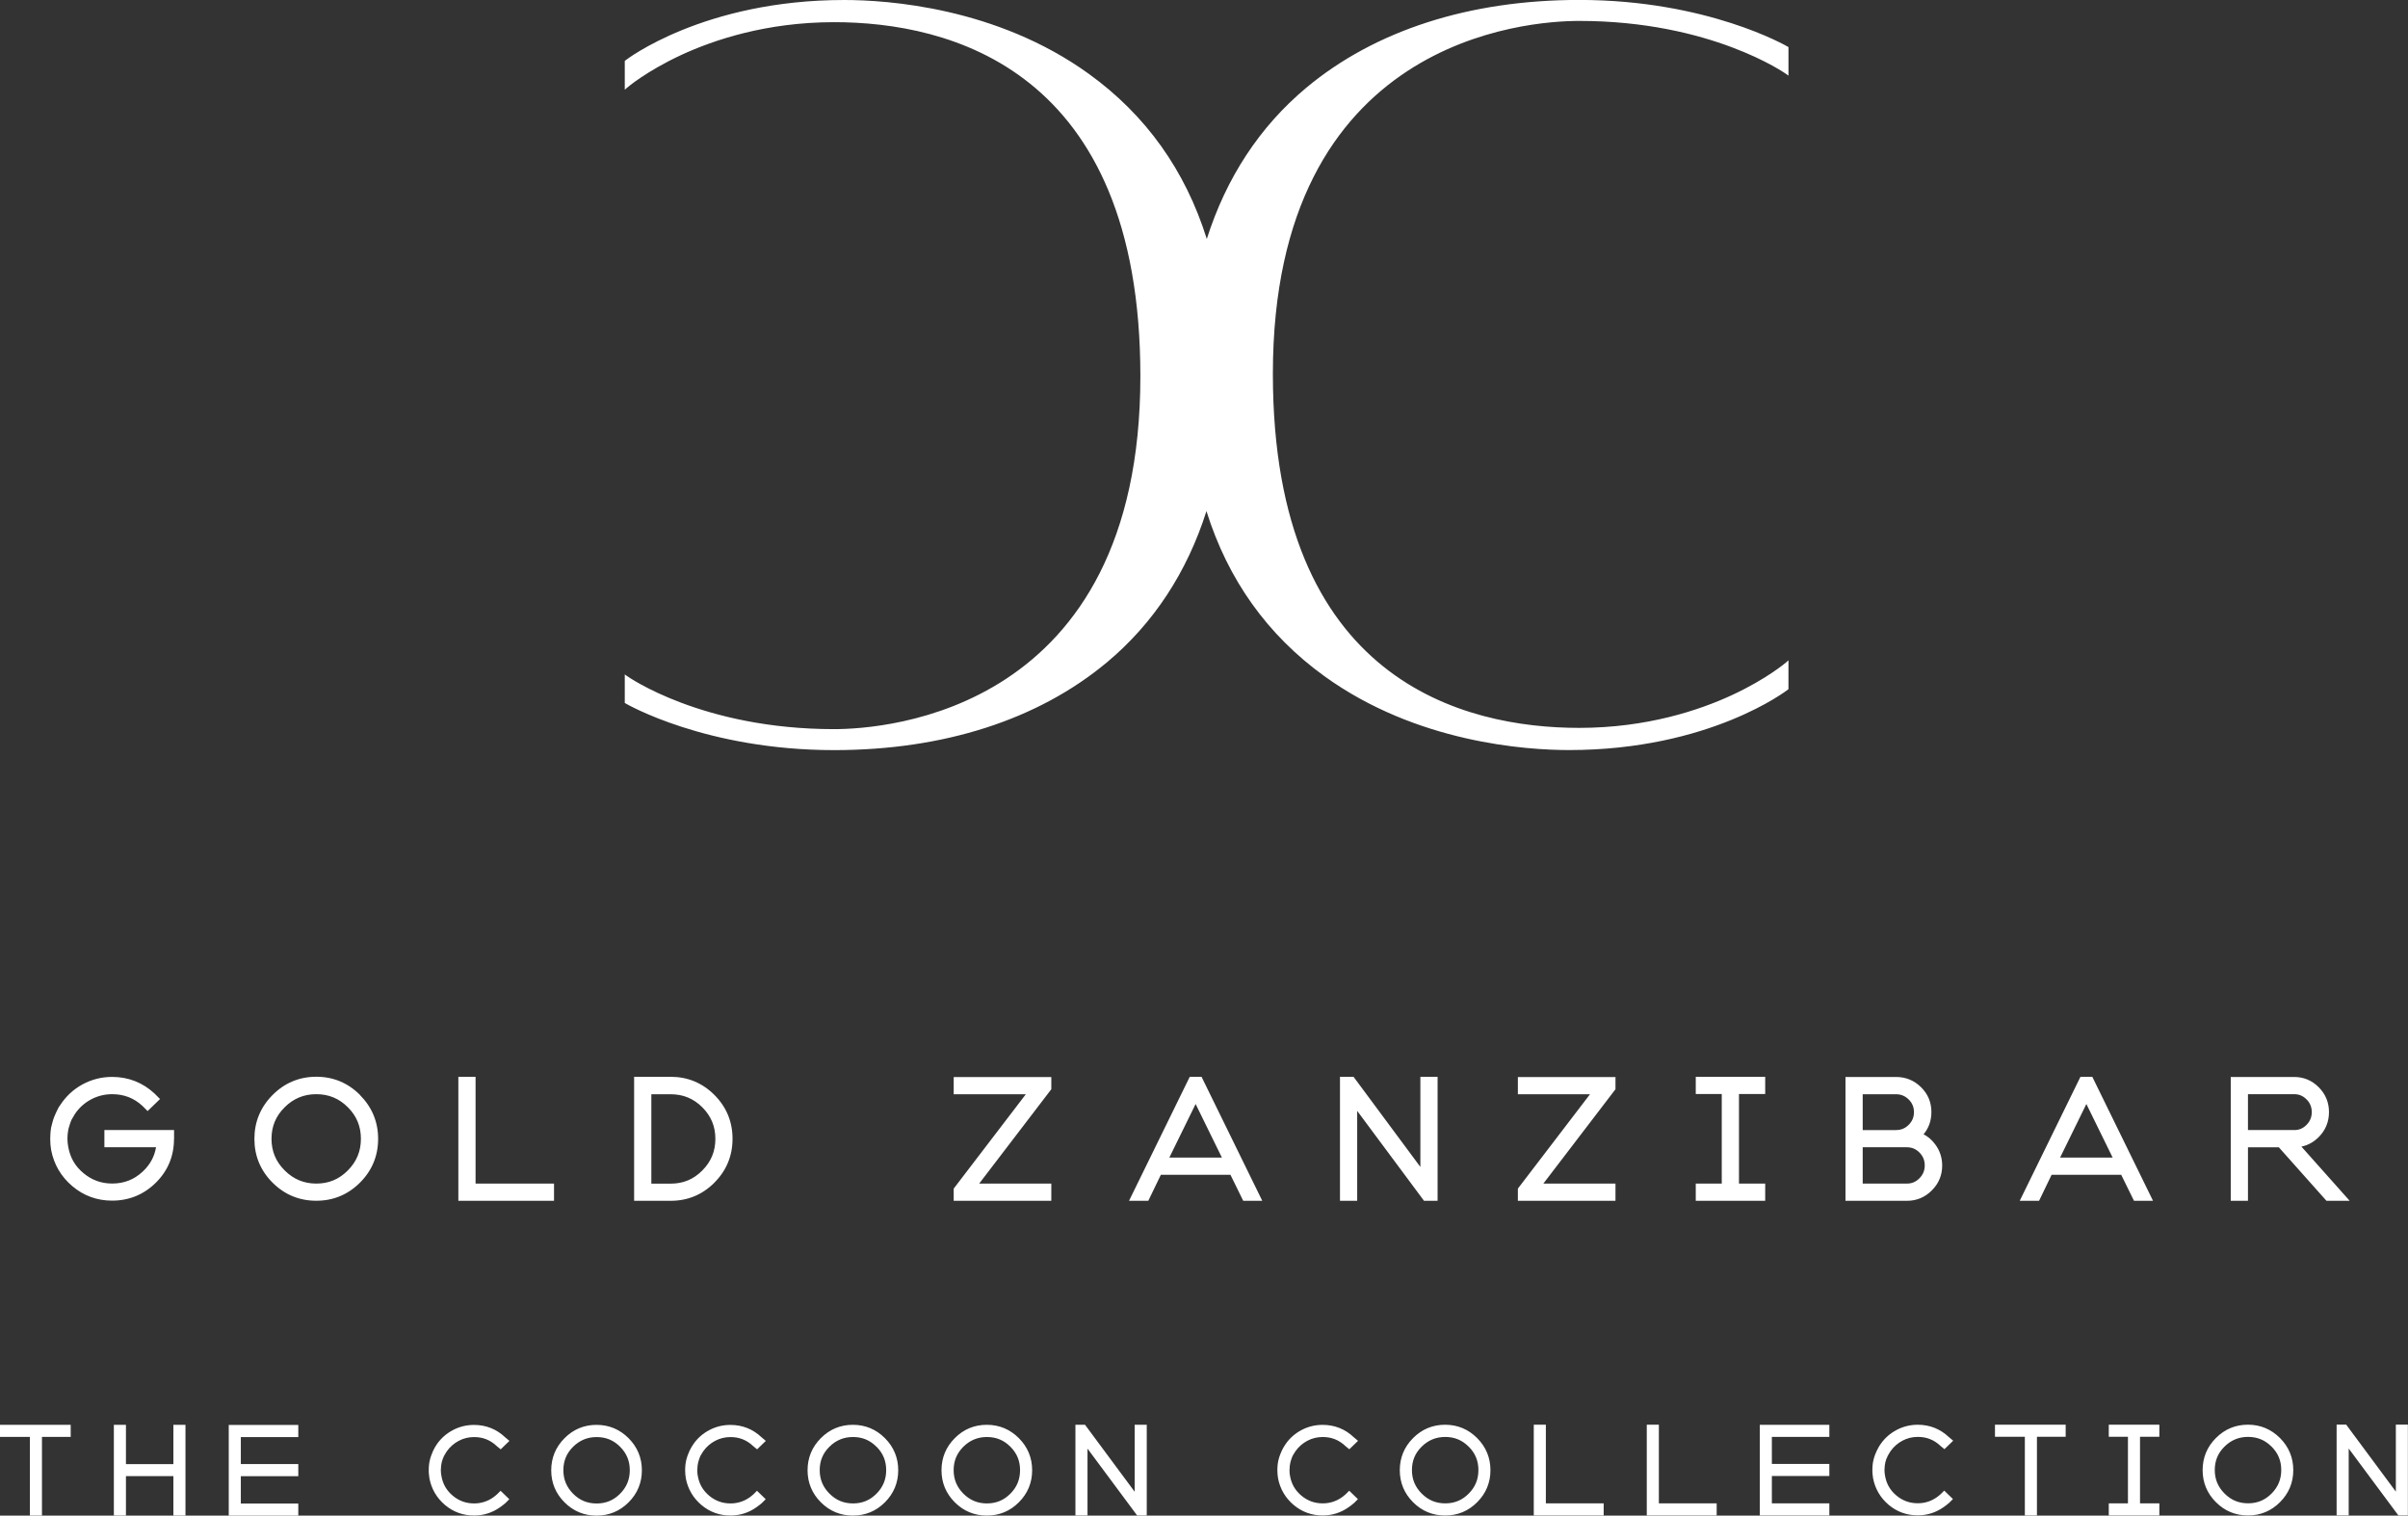 <?xml version="1.0" encoding="UTF-8"?>
<svg id="Ebene_2" data-name="Ebene 2" xmlns="http://www.w3.org/2000/svg" viewBox="0 0 422.34 265.84">
  <rect x="0" y="0" width="422.34" height="265.84" fill="#333333" stroke="none"/>
  <defs>
    <style>
      .cls-1 {
        fill: #fff;
      }
    </style>
  </defs>
  <g id="Livello_1" data-name="Livello 1">
    <path class="cls-1" d="m109.7,123.37l-.12-.07v-5.01l.4.29c.13.09,13.16,9.31,36.3,9.31,8.97,0,53.73-2.98,53.73-61.9,0-54.03-33.66-62.1-53.73-62.1-11.89,0-21.13,3.13-26.79,5.75-6.12,2.84-9.47,5.71-9.5,5.74l-.41.36v-5.05l.09-.08c.13-.11,13.7-10.61,38.4-10.61,7.51,0,26.72,1.26,42.92,12.97,9.99,7.22,16.9,16.91,20.67,28.94,3.4-10.7,9.26-19.68,17.45-26.52,12.07-10.07,28.62-15.4,47.87-15.4,22.52,0,36.44,8.12,36.58,8.2l.12.07v5.01l-.4-.29c-.13-.09-13.16-9.31-36.3-9.31-8.97,0-53.73,2.98-53.73,61.9,0,54.03,33.66,62.1,53.73,62.1,11.88,0,21.11-3.12,26.77-5.74,6.13-2.84,9.49-5.72,9.52-5.75l.41-.36v5.05l-.09.08c-.13.11-13.7,10.61-38.4,10.61-7.51,0-26.72-1.26-42.92-12.97-9.99-7.22-16.9-16.91-20.67-28.94-3.4,10.7-9.26,19.68-17.45,26.52-12.07,10.07-28.62,15.4-47.87,15.4-22.52,0-36.44-8.12-36.58-8.2ZM0,252.03h5.24v13.8h2.12v-13.8h5.04v-2.12H0v2.12Zm30.41,4.77h-8.32v-6.89h-2.12v15.92h2.12v-6.92h8.32v6.92h2.12v-15.92h-2.12v6.89Zm9.71,9.04h12.2v-2.12h-10.08v-4.8h10.08v-2.12h-10.08v-4.74h10.08v-2.12h-12.2v15.9Zm37.57-10c.05-.15.11-.31.16-.42.09-.16.18-.31.28-.48.08-.15.17-.28.25-.4.55-.77,1.25-1.38,2.08-1.82.83-.44,1.74-.66,2.69-.66,1.56,0,2.87.52,4.02,1.62l.65.53,1.53-1.48-.75-.63c-1.52-1.44-3.36-2.17-5.46-2.17-1.31,0-2.55.3-3.69.9-1.14.6-2.08,1.42-2.8,2.45-.14.2-.26.39-.37.58s-.21.39-.31.6c-.1.21-.19.43-.26.63-.22.56-.37,1.13-.45,1.72-.04.36-.06.71-.06,1.06,0,.24,0,.48.03.71.02.24.05.48.09.73.36,1.86,1.28,3.43,2.73,4.66,1.46,1.23,3.17,1.85,5.1,1.85,1.67,0,3.21-.49,4.57-1.46.31-.22.62-.45.94-.73l.67-.67-1.53-1.48-.61.61c-.21.19-.44.38-.68.55-.99.7-2.12,1.06-3.35,1.06-1.42,0-2.65-.44-3.74-1.35-1.09-.91-1.74-2.03-1.99-3.43-.04-.17-.06-.34-.08-.51-.02-.17-.03-.35-.03-.54,0-.26.02-.52.05-.78.05-.42.15-.85.31-1.27Zm32.56-3.58c1.55,1.56,2.33,3.45,2.33,5.63s-.78,4.07-2.33,5.62c-1.55,1.55-3.44,2.33-5.62,2.33s-4.07-.78-5.62-2.33-2.33-3.44-2.33-5.62.78-4.07,2.33-5.63c1.55-1.56,3.44-2.34,5.62-2.34s4.07.79,5.62,2.34Zm-1.49,1.5c-1.14-1.15-2.49-1.7-4.11-1.7s-2.97.56-4.13,1.7c-1.15,1.14-1.71,2.49-1.71,4.11s.56,2.97,1.71,4.13,2.5,1.71,4.13,1.71,2.97-.56,4.11-1.71c1.15-1.16,1.7-2.51,1.7-4.13s-.56-2.97-1.7-4.11Zm13.9,2.07c.05-.15.11-.3.16-.42.09-.16.18-.31.28-.47.08-.15.17-.28.25-.4.55-.77,1.25-1.38,2.08-1.82.83-.44,1.74-.66,2.69-.66,1.56,0,2.87.52,4.02,1.62l.65.53,1.53-1.48-.75-.63c-1.52-1.44-3.36-2.17-5.46-2.17-1.31,0-2.55.3-3.69.9-1.14.6-2.08,1.42-2.79,2.45-.14.2-.26.39-.37.58-.11.19-.21.39-.31.59-.1.21-.19.43-.27.64-.22.56-.37,1.13-.45,1.72-.04.35-.06.71-.06,1.06,0,.24.01.48.03.71.02.24.05.48.09.73.36,1.86,1.28,3.43,2.73,4.66,1.46,1.23,3.17,1.85,5.1,1.85,1.67,0,3.21-.49,4.57-1.46.31-.22.62-.45.94-.73l.67-.67-1.53-1.48-.61.61c-.21.19-.44.38-.68.55-.99.7-2.12,1.06-3.35,1.06-1.42,0-2.65-.44-3.74-1.35-1.09-.91-1.74-2.03-1.99-3.42-.03-.17-.06-.34-.08-.51-.02-.17-.02-.35-.02-.54,0-.26.02-.51.05-.78.05-.42.15-.85.31-1.27Zm32.55-3.58c1.55,1.56,2.33,3.45,2.33,5.63s-.78,4.07-2.33,5.62c-1.54,1.55-3.43,2.33-5.62,2.33s-4.07-.78-5.62-2.33-2.33-3.44-2.33-5.62.78-4.08,2.33-5.63c1.55-1.56,3.44-2.34,5.62-2.34s4.07.79,5.62,2.34Zm-1.49,1.5c-1.15-1.15-2.49-1.7-4.11-1.7s-2.97.56-4.13,1.7-1.71,2.49-1.71,4.11.56,2.97,1.72,4.13,2.5,1.71,4.13,1.71,2.97-.56,4.11-1.71,1.7-2.5,1.7-4.13-.56-2.97-1.7-4.11Zm24.98-1.5c1.55,1.56,2.33,3.45,2.33,5.63s-.78,4.07-2.33,5.62c-1.54,1.55-3.43,2.33-5.62,2.33s-4.07-.78-5.62-2.33c-1.55-1.55-2.33-3.44-2.33-5.62s.78-4.08,2.33-5.63c1.54-1.56,3.44-2.34,5.62-2.34s4.07.79,5.62,2.34Zm-1.49,1.5c-1.15-1.15-2.49-1.7-4.11-1.7s-2.97.56-4.13,1.7c-1.15,1.15-1.71,2.49-1.71,4.11s.56,2.97,1.71,4.13c1.16,1.15,2.5,1.71,4.13,1.71s2.97-.56,4.11-1.71c1.15-1.15,1.7-2.5,1.7-4.13s-.56-2.97-1.7-4.11Zm21.8,7.9l-8.71-11.75h-1.68v15.92h2.12v-11.73l8.71,11.73h1.68v-15.92h-2.12v11.75Zm27.52-5.83c.05-.15.11-.3.16-.42.09-.16.18-.31.28-.47.08-.15.17-.28.25-.4.55-.77,1.25-1.38,2.08-1.82.83-.44,1.74-.66,2.69-.66,1.56,0,2.87.52,4.02,1.62l.65.53,1.53-1.48-.75-.63c-1.52-1.44-3.36-2.17-5.46-2.17-1.31,0-2.55.3-3.69.9-1.14.6-2.08,1.42-2.79,2.45-.14.2-.26.39-.37.58-.11.19-.21.39-.31.59-.1.21-.19.43-.27.64-.22.56-.37,1.13-.45,1.72-.04.35-.06.71-.06,1.06,0,.24.01.48.03.71.02.24.05.48.09.73.36,1.86,1.28,3.43,2.73,4.66,1.46,1.23,3.17,1.85,5.1,1.85,1.67,0,3.21-.49,4.57-1.46.31-.22.62-.45.94-.73l.67-.67-1.53-1.48-.61.61c-.21.19-.44.38-.68.55-.99.7-2.12,1.06-3.35,1.06-1.42,0-2.65-.44-3.74-1.35-1.09-.91-1.74-2.03-1.99-3.42-.03-.17-.06-.34-.08-.51-.02-.17-.02-.35-.02-.54,0-.26.02-.51.05-.78.05-.42.15-.85.31-1.27Zm32.55-3.58c1.55,1.56,2.33,3.45,2.33,5.63s-.78,4.07-2.33,5.62c-1.54,1.55-3.43,2.33-5.62,2.33s-4.07-.78-5.62-2.33-2.33-3.44-2.33-5.62.78-4.08,2.33-5.63c1.55-1.56,3.44-2.34,5.62-2.34s4.07.79,5.62,2.34Zm-1.49,1.5c-1.15-1.15-2.49-1.7-4.11-1.7s-2.97.56-4.13,1.7-1.71,2.49-1.71,4.11.56,2.97,1.72,4.13,2.5,1.71,4.13,1.71,2.97-.56,4.11-1.71,1.7-2.5,1.7-4.13-.56-2.97-1.7-4.11Zm13.54-3.85h-2.12v15.92h12.26v-2.12h-10.14v-13.8Zm19.82,0h-2.12v15.92h12.26v-2.12h-10.14v-13.8Zm17.7,15.92h12.2v-2.12h-10.08v-4.8h10.08v-2.12h-10.08v-4.74h10.08v-2.12h-12.2v15.9Zm22.26-10c.05-.15.11-.31.16-.42.09-.16.18-.31.28-.48.08-.15.17-.28.25-.4.55-.77,1.25-1.38,2.08-1.82.83-.44,1.73-.66,2.69-.66,1.56,0,2.87.52,4.02,1.62l.65.53,1.53-1.48-.75-.63c-1.52-1.44-3.36-2.17-5.46-2.17-1.31,0-2.55.3-3.69.9-1.14.6-2.08,1.42-2.8,2.45-.14.2-.27.39-.37.58-.11.19-.21.39-.32.6-.1.21-.19.43-.27.63-.22.56-.37,1.13-.45,1.72-.04.35-.06.71-.06,1.06,0,.24,0,.48.03.71.02.24.05.48.09.73.36,1.86,1.28,3.43,2.73,4.66,1.46,1.23,3.17,1.85,5.1,1.85,1.67,0,3.21-.49,4.57-1.46.31-.22.62-.45.94-.73l.67-.67-1.53-1.48-.61.61c-.21.19-.44.38-.68.55-1.01.71-2.1,1.06-3.35,1.06-1.42,0-2.65-.44-3.74-1.35-1.09-.91-1.74-2.03-1.99-3.42-.03-.17-.06-.34-.08-.51-.02-.17-.03-.35-.03-.54,0-.26.02-.51.05-.78.05-.42.15-.84.31-1.27Zm18.99-3.8h5.24v13.8h2.12v-13.8h5.04v-2.12h-12.4v2.12Zm19.96,0h3.36v11.68h-3.36v2.12h8.87v-2.12h-3.39v-11.68h3.39v-2.12h-8.87v2.12Zm30.03.22c1.55,1.56,2.33,3.45,2.33,5.63s-.78,4.07-2.33,5.62c-1.54,1.55-3.43,2.33-5.62,2.33s-4.07-.78-5.62-2.33-2.33-3.44-2.33-5.62.78-4.08,2.33-5.63c1.55-1.56,3.44-2.34,5.62-2.34s4.07.79,5.62,2.34Zm-1.49,1.5c-1.15-1.15-2.49-1.7-4.11-1.7s-2.97.56-4.13,1.7-1.71,2.49-1.71,4.11.56,2.97,1.72,4.13,2.5,1.71,4.13,1.71,2.97-.56,4.11-1.71,1.7-2.5,1.7-4.13-.56-2.97-1.7-4.11Zm21.81-3.85v11.75l-8.71-11.75h-1.68v15.92h2.12v-11.73l8.71,11.73h1.67v-15.92h-2.12ZM30.53,199.8v-1.59h-12.22v3.02h9.06c-.29,1.69-1.08,3.1-2.38,4.3-1.5,1.39-3.25,2.06-5.32,2.06-1.91,0-3.56-.6-5.03-1.82-1.47-1.22-2.34-2.73-2.67-4.61-.05-.23-.08-.46-.1-.68-.02-.25-.04-.5-.04-.73,0-.25.01-.49.03-.72.02-.24.05-.47.09-.7.03-.21.08-.42.15-.64.07-.25.15-.48.22-.7.07-.21.15-.41.21-.56.12-.22.24-.42.37-.62.09-.15.16-.28.18-.32.71-1.1,1.66-1.98,2.83-2.62,1.16-.63,2.43-.95,3.76-.95,2.08,0,3.83.68,5.32,2.06l.9.9,2.18-2.11-.98-.98c-2.08-1.92-4.58-2.9-7.42-2.9-1.87,0-3.62.45-5.23,1.33-1.6.88-2.9,2.1-3.89,3.63-.06.1-.13.2-.21.3l-.08.13c-.13.26-.26.52-.39.79-.14.29-.26.57-.37.85-.11.29-.21.6-.29.91l-.24.92c-.05.33-.1.67-.12,1.01-.03.33-.04.65-.04.98s.01.66.04,1.01c.03.33.07.64.12.95.49,2.54,1.74,4.68,3.73,6.36,1.99,1.68,4.33,2.53,6.96,2.53,2.98,0,5.56-1.06,7.67-3.14,2.11-2.09,3.19-4.67,3.19-7.68Zm32.61-7.73c2.11,2.13,3.18,4.71,3.18,7.69s-1.07,5.56-3.18,7.67-4.69,3.18-7.67,3.18-5.56-1.07-7.67-3.18c-2.11-2.11-3.18-4.69-3.18-7.67s1.07-5.57,3.18-7.69c2.11-2.13,4.7-3.21,7.68-3.21s5.56,1.08,7.68,3.21Zm-2.13,2.14c-1.54-1.54-3.35-2.29-5.53-2.29s-4,.75-5.55,2.29c-1.55,1.54-2.31,3.35-2.31,5.53s.75,4,2.31,5.55c1.55,1.55,3.37,2.31,5.55,2.31s3.99-.75,5.53-2.31c1.54-1.55,2.29-3.37,2.29-5.55s-.75-3.99-2.29-5.53Zm36.16,13.39h-13.76v-18.73h-3.02v21.75h16.78v-3.02Zm28.13-.16c-2.11,2.11-4.69,3.18-7.67,3.18h-6.41v-21.75h6.41c2.98,0,5.56,1.07,7.67,3.18s3.18,4.7,3.18,7.69-1.07,5.58-3.18,7.69Zm-2.12-13.22c-1.54-1.54-3.36-2.29-5.55-2.29h-3.39v15.68h3.39c2.19,0,4.01-.75,5.55-2.31,1.54-1.55,2.29-3.37,2.29-5.55s-.75-3.99-2.29-5.53Zm44.09-2.29h12.65l-12.65,16.55v2.14h17.12v-3.02h-12.65l12.65-16.55v-2.14h-17.12v3.02Zm43.47-3.06l10.65,21.75h-3.34l-2.24-4.56h-12.21l-2.2,4.56h-3.38l10.65-21.75h2.08Zm3.57,14.17l-4.61-9.4-4.61,9.4h9.22Zm23.09-14.17h-2.38v21.75h3.02v-15.77l11.72,15.77h2.38v-21.75h-3.02v15.81l-11.72-15.81Zm28.82,3.06h12.65l-12.65,16.55v2.14h17.12v-3.02h-12.65l12.65-16.55v-2.14h-17.12v3.02Zm43.38-.04v-3.02h-12.18v3.02h4.56v15.71h-4.56v3.02h12.18v-3.02h-4.6v-15.71h4.6Zm24.86,18.73h-10.78v-21.72h8.88c1.69,0,3.16.6,4.37,1.79,1.21,1.19,1.82,2.66,1.82,4.35,0,1.51-.46,2.82-1.37,3.91.79.42,1.47,1,2.03,1.76.82,1.09,1.23,2.34,1.23,3.72,0,1.7-.61,3.17-1.82,4.37-1.2,1.21-2.67,1.82-4.37,1.82Zm-7.76-9.39v6.37h7.76c.86,0,1.58-.31,2.2-.94.62-.63.92-1.37.92-2.25s-.3-1.62-.92-2.25c-.62-.63-1.34-.93-2.2-.93h-7.76Zm5.86-3.02c.87,0,1.59-.3,2.21-.92.62-.62.92-1.35.92-2.22s-.3-1.61-.92-2.22-1.34-.92-2.21-.92h-5.86v6.29h5.86Zm25.06,12.41h-3.38l10.65-21.75h2.08l10.65,21.75h-3.34l-2.24-4.56h-12.21l-2.2,4.56Zm12.92-7.58l-4.61-9.4-4.61,9.4h9.22Zm41.56,7.58h-4.06l-8.36-9.39h-5.41v9.39h-3.02v-21.72h11.12c1.67,0,3.12.6,4.31,1.8,1.19,1.19,1.8,2.66,1.8,4.35s-.59,3.15-1.75,4.34c-.89.91-1.93,1.49-3.09,1.72l8.47,9.51Zm-7.55-17.78c-.61-.62-1.31-.92-2.14-.92h-8.14v6.29h8.14c.84,0,1.54-.3,2.14-.92.61-.62.91-1.35.91-2.23s-.3-1.61-.91-2.23Z"/>
  </g>
</svg>
